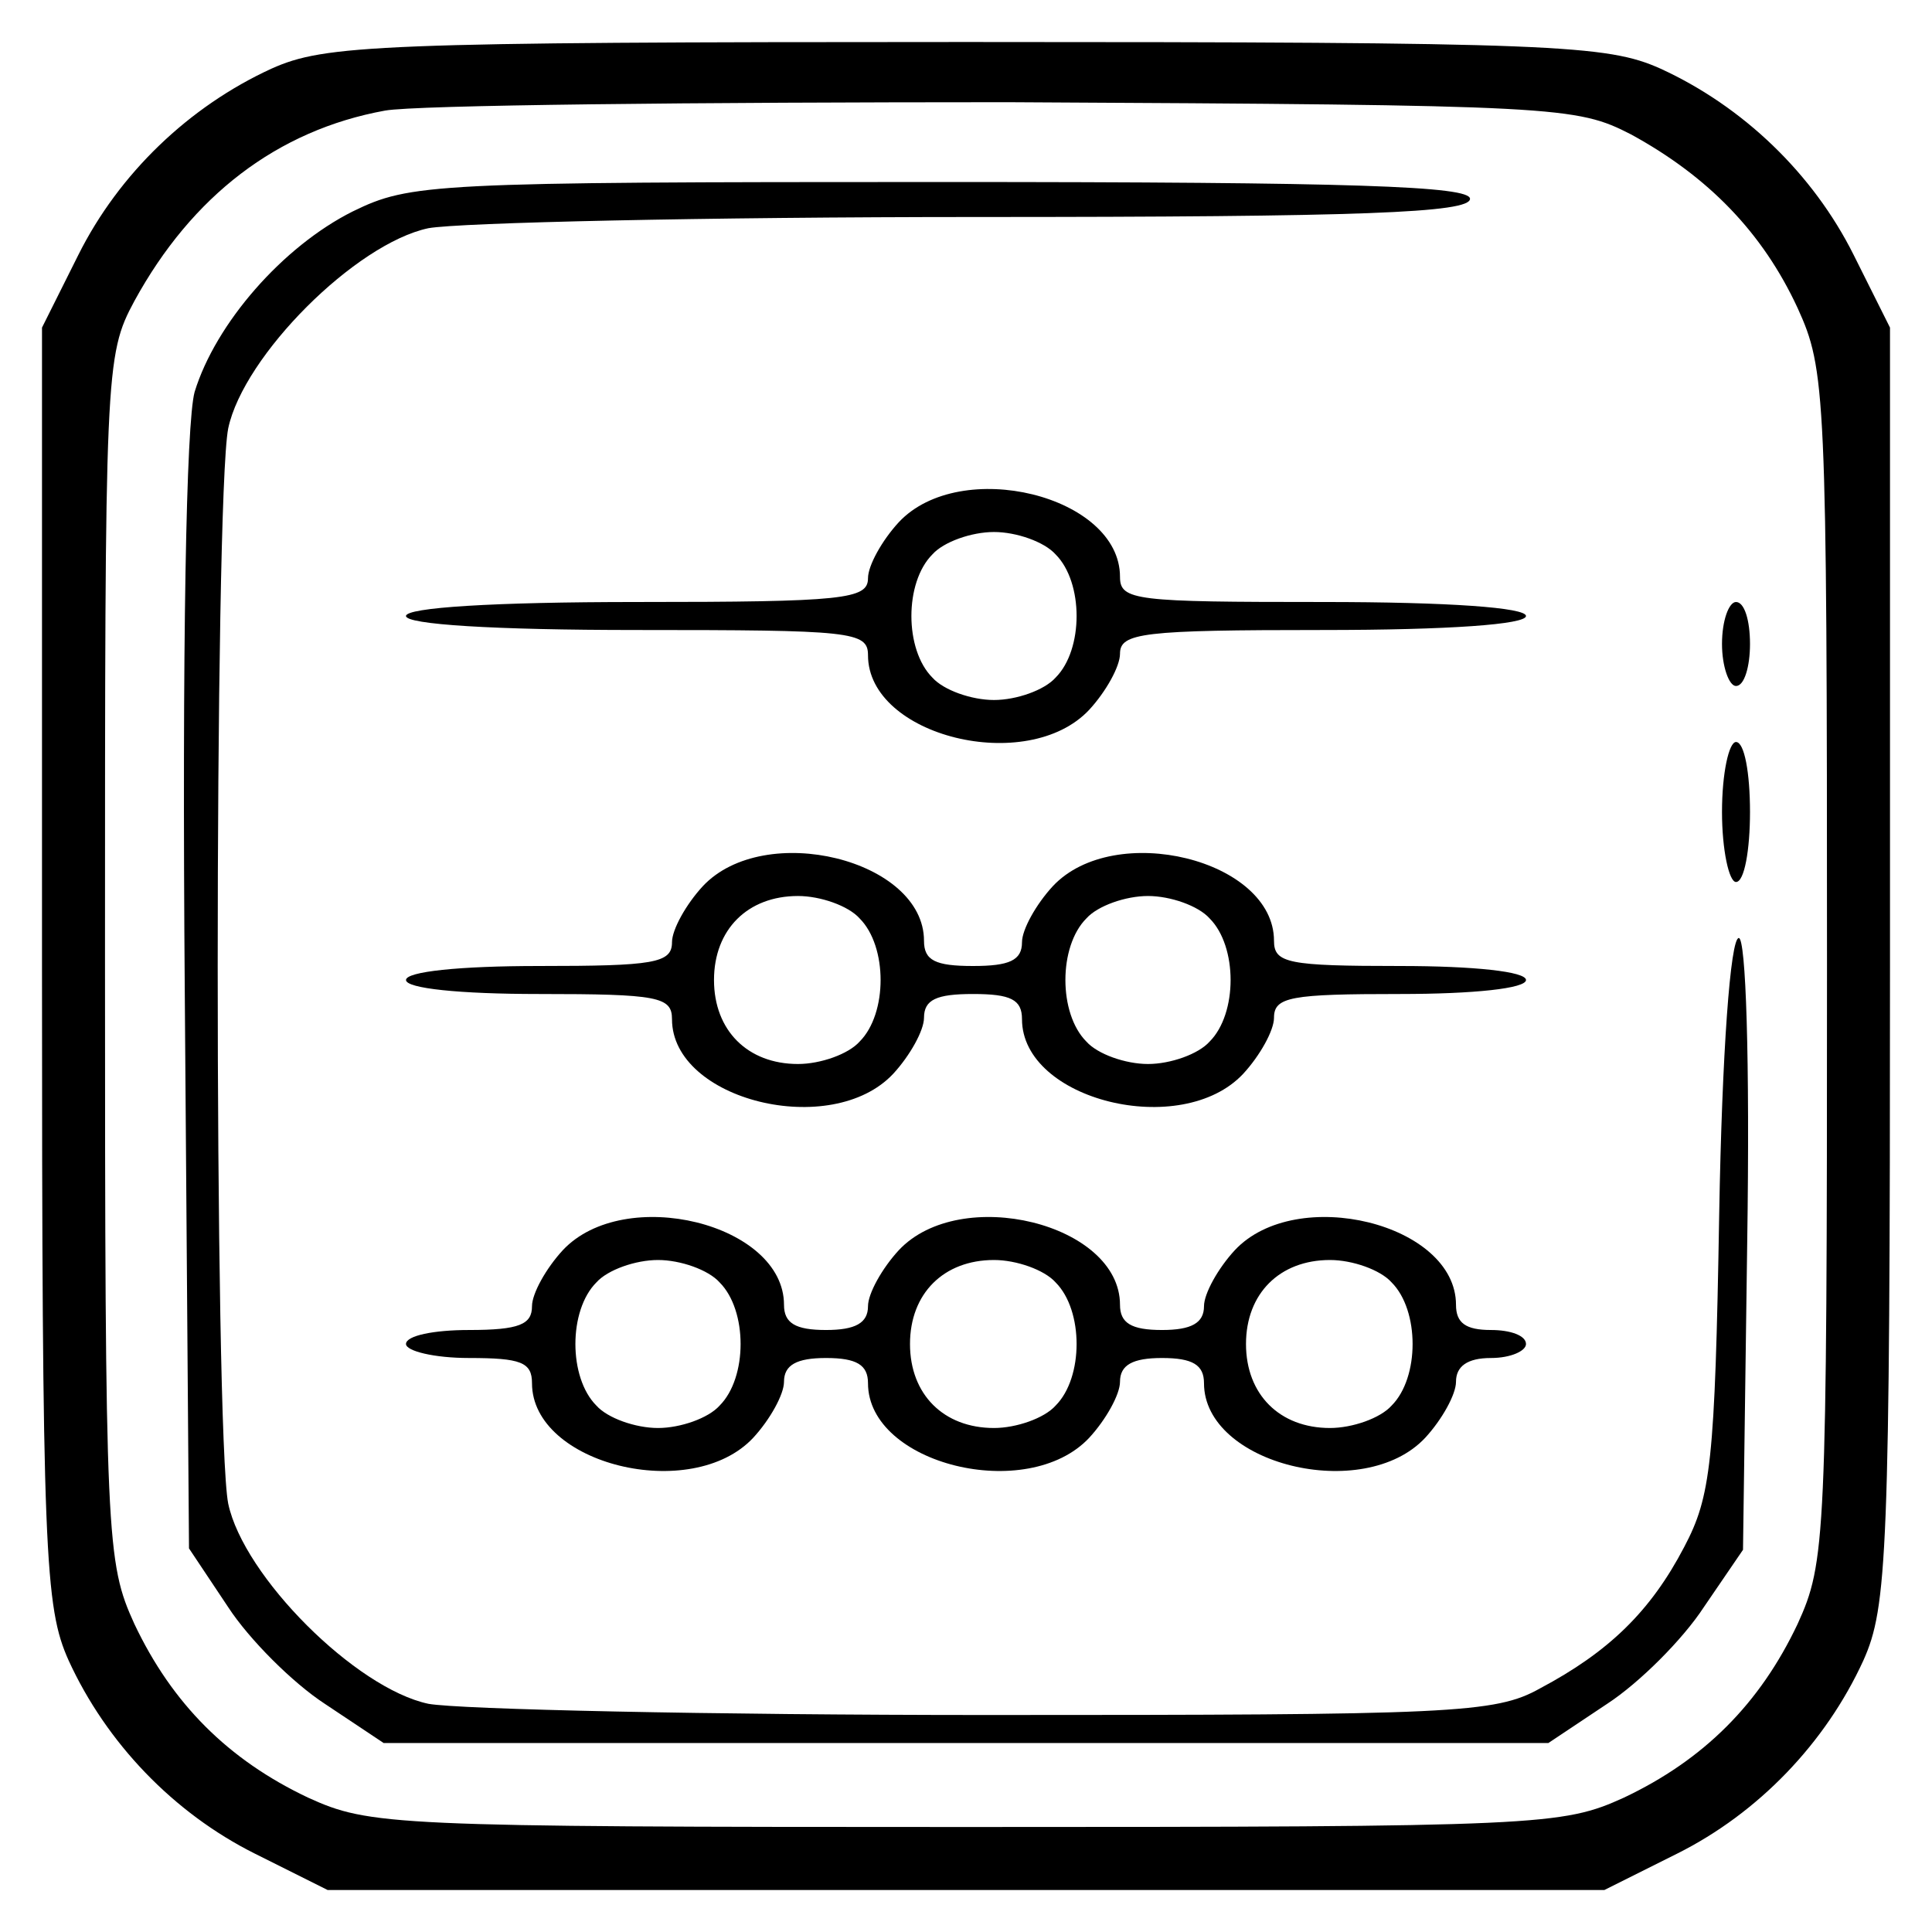 <?xml version="1.0" standalone="no"?>
<!DOCTYPE svg PUBLIC "-//W3C//DTD SVG 20010904//EN"
 "http://www.w3.org/TR/2001/REC-SVG-20010904/DTD/svg10.dtd">
<svg version="1.0" xmlns="http://www.w3.org/2000/svg"
 width="138pt" height="138pt" viewBox="0 0 138 138"
 preserveAspectRatio="xMidYMid meet">
<g transform="translate(0,138) scale(0.1,-0.1)"
fill="#000000" stroke="none">
<path d="M194 1331 c-59 -27 -109 -75 -138 -133 l-26 -52 0 -455 c0 -422 2
-459 19 -497 27 -59 75 -109 133 -138 l52 -26 456 0 456 0 52 26 c58 29 106
79 133 138 17 38 19 75 19 497 l0 455 -26 52 c-29 58 -79 106 -138 133 -38 17
-75 19 -496 19 -421 0 -458 -2 -496 -19z m971 -47 c55 -30 94 -70 119 -124 20
-44 21 -59 21 -470 0 -411 -1 -426 -21 -470 -27 -57 -67 -97 -124 -124 -44
-20 -59 -21 -470 -21 -411 0 -426 1 -470 21 -57 27 -97 67 -124 124 -20 44
-21 59 -21 475 0 421 0 431 21 470 41 75 102 122 179 136 22 4 222 6 445 6
394 -2 406 -3 445 -23z"/>
<path d="M252 1229 c-50 -25 -98 -80 -113 -129 -6 -22 -9 -179 -7 -431 l3
-395 28 -42 c15 -23 46 -54 69 -69 l42 -28 416 0 416 0 42 28 c23 15 54 46 69
69 l28 41 3 219 c2 133 -1 218 -6 218 -6 0 -12 -82 -14 -197 -3 -178 -6 -202
-25 -238 -24 -46 -54 -75 -103 -101 -32 -18 -63 -19 -395 -19 -198 0 -377 4
-399 8 -52 11 -132 91 -143 143 -10 51 -10 717 0 768 11 52 91 132 143 143 22
4 198 8 392 8 275 0 352 3 352 13 0 9 -82 12 -377 12 -365 0 -380 -1 -421 -21z"/>
<path d="M642 1007 c-12 -13 -22 -31 -22 -40 0 -15 -17 -17 -165 -17 -103 0
-165 -4 -165 -10 0 -6 62 -10 165 -10 153 0 165 -1 165 -18 0 -58 114 -86 158
-39 12 13 22 31 22 40 0 15 16 17 145 17 90 0 145 4 145 10 0 6 -55 10 -145
10 -134 0 -145 1 -145 18 0 58 -114 86 -158 39z m112 -23 c20 -20 20 -68 0
-88 -8 -9 -28 -16 -44 -16 -16 0 -36 7 -44 16 -20 20 -20 68 0 88 8 9 28 16
44 16 16 0 36 -7 44 -16z"/>
<path d="M1230 920 c0 -16 5 -30 10 -30 6 0 10 14 10 30 0 17 -4 30 -10 30 -5
0 -10 -13 -10 -30z"/>
<path d="M1230 800 c0 -27 5 -50 10 -50 6 0 10 23 10 50 0 28 -4 50 -10 50 -5
0 -10 -22 -10 -50z"/>
<path d="M502 747 c-12 -13 -22 -31 -22 -40 0 -15 -13 -17 -95 -17 -57 0 -95
-4 -95 -10 0 -6 38 -10 95 -10 85 0 95 -2 95 -18 0 -58 114 -86 158 -39 12 13
22 31 22 40 0 13 9 17 35 17 27 0 35 -4 35 -18 0 -58 114 -86 158 -39 12 13
22 31 22 40 0 15 12 17 90 17 53 0 90 4 90 10 0 6 -37 10 -90 10 -80 0 -90 2
-90 18 0 58 -114 86 -158 39 -12 -13 -22 -31 -22 -40 0 -13 -9 -17 -35 -17
-27 0 -35 4 -35 18 0 58 -114 86 -158 39z m112 -23 c20 -20 20 -68 0 -88 -8
-9 -28 -16 -44 -16 -36 0 -60 24 -60 60 0 36 24 60 60 60 16 0 36 -7 44 -16z
m250 0 c20 -20 20 -68 0 -88 -8 -9 -28 -16 -44 -16 -16 0 -36 7 -44 16 -20 20
-20 68 0 88 8 9 28 16 44 16 16 0 36 -7 44 -16z"/>
<path d="M402 487 c-12 -13 -22 -31 -22 -40 0 -13 -9 -17 -45 -17 -25 0 -45
-4 -45 -10 0 -5 20 -10 45 -10 37 0 45 -3 45 -18 0 -58 114 -86 158 -39 12 13
22 31 22 40 0 12 9 17 30 17 22 0 30 -5 30 -18 0 -58 114 -86 158 -39 12 13
22 31 22 40 0 12 9 17 30 17 22 0 30 -5 30 -18 0 -58 114 -86 158 -39 12 13
22 31 22 40 0 11 8 17 25 17 14 0 25 5 25 10 0 6 -11 10 -25 10 -18 0 -25 5
-25 18 0 58 -114 86 -158 39 -12 -13 -22 -31 -22 -40 0 -12 -9 -17 -30 -17
-22 0 -30 5 -30 18 0 58 -114 86 -158 39 -12 -13 -22 -31 -22 -40 0 -12 -9
-17 -30 -17 -22 0 -30 5 -30 18 0 58 -114 86 -158 39z m112 -23 c20 -20 20
-68 0 -88 -8 -9 -28 -16 -44 -16 -16 0 -36 7 -44 16 -20 20 -20 68 0 88 8 9
28 16 44 16 16 0 36 -7 44 -16z m240 0 c20 -20 20 -68 0 -88 -8 -9 -28 -16
-44 -16 -36 0 -60 24 -60 60 0 36 24 60 60 60 16 0 36 -7 44 -16z m240 0 c20
-20 20 -68 0 -88 -8 -9 -28 -16 -44 -16 -36 0 -60 24 -60 60 0 36 24 60 60 60
16 0 36 -7 44 -16z"/>
</g>
</svg>
